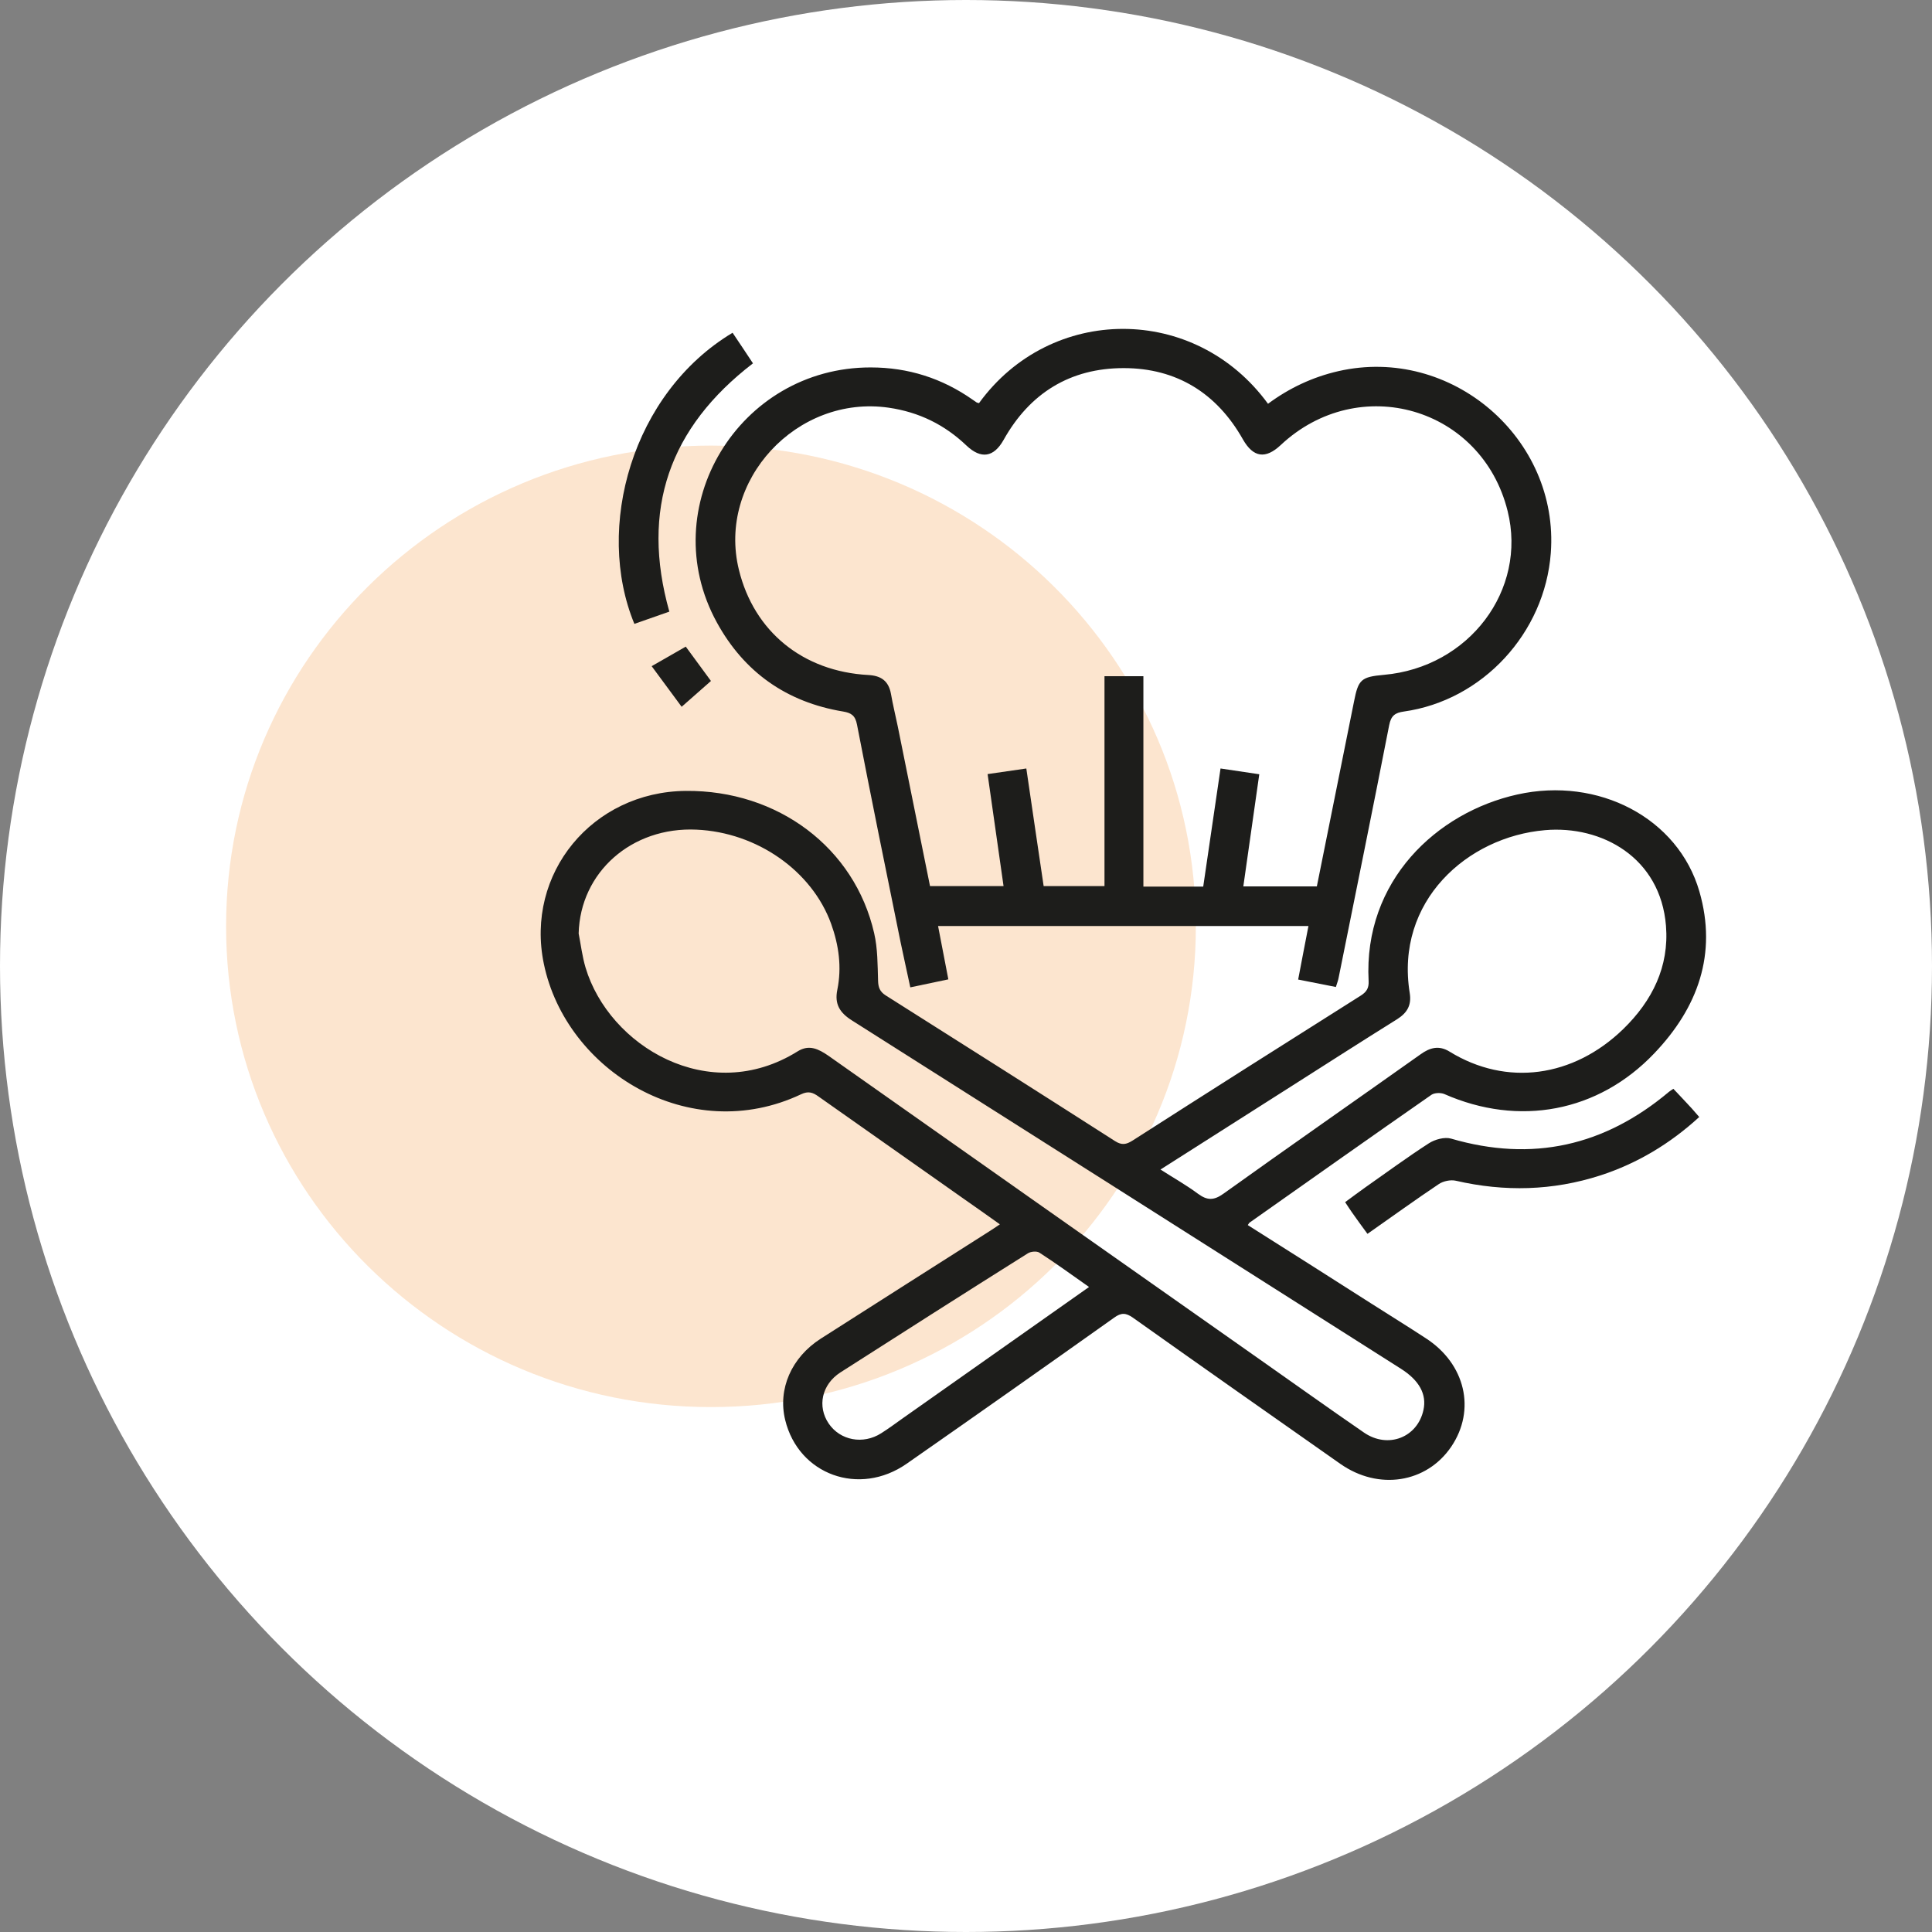 <svg width="94" height="94" viewBox="0 0 94 94" fill="none" xmlns="http://www.w3.org/2000/svg">
<rect x="0" y="0" width="94" height="94" fill="#808080" stroke="none"/>
<circle cx="47" cy="47" r="47" fill="white"/>
<g clip-path="url(#clip0_784_19)">
<path d="M34.591 68.461C47.62 68.461 58.183 57.989 58.183 45.071C58.183 32.153 47.62 21.68 34.591 21.68C21.562 21.68 11 32.153 11 45.071C11 57.989 21.562 68.461 34.591 68.461Z" fill="#FCE5CF"/>
<path d="M48.643 59.565C48.051 59.143 47.492 58.746 46.934 58.358C44.565 56.687 42.189 55.017 39.82 53.347C39.545 53.149 39.328 53.074 38.978 53.24C33.558 55.803 27.545 52.115 26.461 46.898C25.544 42.499 28.821 38.522 33.366 38.481C37.844 38.44 41.58 41.243 42.531 45.401C42.706 46.154 42.697 46.948 42.722 47.717C42.731 48.039 42.806 48.246 43.089 48.428C46.817 50.784 50.536 53.14 54.255 55.522C54.581 55.728 54.797 55.687 55.098 55.497C58.792 53.132 62.503 50.776 66.214 48.436C66.497 48.254 66.606 48.064 66.589 47.733C66.331 42.855 69.908 39.523 73.827 38.655C77.763 37.778 81.65 39.796 82.683 43.376C83.559 46.41 82.609 49.031 80.482 51.255C77.755 54.116 73.902 54.827 70.275 53.231C70.1 53.157 69.8 53.165 69.65 53.264C66.689 55.323 63.745 57.407 60.802 59.482C60.768 59.507 60.752 59.548 60.71 59.606C62.711 60.871 64.704 62.136 66.697 63.409C67.59 63.98 68.49 64.534 69.374 65.113C71.301 66.361 71.818 68.602 70.609 70.388C69.408 72.157 67.073 72.529 65.213 71.223C61.844 68.858 58.475 66.493 55.123 64.112C54.781 63.872 54.556 63.856 54.205 64.112C50.853 66.493 47.484 68.866 44.115 71.215C41.805 72.827 38.853 71.752 38.203 69.09C37.836 67.585 38.503 66.047 39.937 65.129C42.664 63.385 45.391 61.657 48.118 59.92C48.276 59.821 48.435 59.714 48.643 59.573V59.565ZM28.154 45.418C28.262 45.972 28.329 46.534 28.488 47.072C29.63 50.9 34.508 53.835 38.803 51.156C39.37 50.8 39.829 51.04 40.312 51.371C47.259 56.274 54.214 61.16 61.169 66.055C62.903 67.271 64.621 68.503 66.364 69.701C67.531 70.503 68.966 69.941 69.257 68.602C69.424 67.841 69.057 67.163 68.157 66.593C59.259 60.946 50.361 55.29 41.455 49.651C40.863 49.279 40.596 48.858 40.738 48.163C40.963 47.063 40.813 45.989 40.438 44.947C39.504 42.367 36.827 40.498 33.891 40.366C30.731 40.217 28.229 42.441 28.154 45.418ZM56.449 56.894C57.107 57.316 57.724 57.663 58.292 58.085C58.734 58.407 59.05 58.416 59.517 58.085C62.703 55.803 65.922 53.562 69.116 51.297C69.574 50.966 70.016 50.85 70.525 51.164C73.302 52.876 76.554 52.421 78.981 50.065C80.39 48.692 81.216 47.03 81.057 45.046C80.791 41.714 77.922 40.151 75.17 40.391C71.392 40.713 67.865 43.847 68.59 48.32C68.682 48.899 68.474 49.271 67.982 49.585C66.272 50.652 64.571 51.743 62.87 52.826C60.752 54.174 58.642 55.513 56.449 56.911V56.894ZM52.996 62.624C52.146 62.029 51.379 61.466 50.57 60.946C50.444 60.863 50.153 60.888 50.011 60.979C46.959 62.897 43.923 64.832 40.888 66.775C39.979 67.362 39.754 68.428 40.321 69.263C40.88 70.082 41.989 70.297 42.873 69.734C43.239 69.503 43.581 69.247 43.932 68.999C46.925 66.89 49.919 64.782 52.988 62.616L52.996 62.624Z" fill="#1D1D1B"/>
<path d="M47.634 19.613C51.12 14.809 58.141 14.776 61.694 19.646C62.719 18.886 63.854 18.348 65.113 18.059C70.617 16.802 75.87 21.333 75.453 26.906C75.162 30.8 72.134 34.082 68.298 34.62C67.89 34.678 67.681 34.81 67.59 35.281C66.789 39.382 65.955 43.475 65.129 47.576C65.105 47.708 65.055 47.832 64.996 48.022C64.404 47.907 63.812 47.791 63.161 47.659C63.328 46.791 63.487 45.939 63.662 45.054H45.641C45.808 45.914 45.966 46.749 46.141 47.65C45.541 47.774 44.957 47.898 44.29 48.039C44.132 47.287 43.965 46.559 43.815 45.831C43.098 42.309 42.38 38.787 41.697 35.257C41.613 34.81 41.413 34.686 41.029 34.62C38.269 34.165 36.201 32.702 34.875 30.279C31.815 24.69 35.951 17.869 42.364 17.877C44.19 17.877 45.841 18.406 47.325 19.448C47.392 19.489 47.451 19.539 47.517 19.58C47.551 19.597 47.592 19.605 47.626 19.613H47.634ZM49.936 37.398C50.219 39.349 50.503 41.243 50.778 43.111H53.738V32.9H55.631V43.136H58.542C58.825 41.226 59.1 39.333 59.384 37.39C60.059 37.489 60.651 37.58 61.269 37.671C61.002 39.523 60.752 41.309 60.493 43.128H64.07C64.679 40.11 65.28 37.117 65.88 34.124C66.088 33.065 66.222 32.933 67.331 32.834C71.476 32.47 74.311 28.708 73.352 24.863C72.101 19.82 66.122 18.084 62.311 21.655C61.569 22.35 60.977 22.259 60.476 21.383C59.209 19.134 57.249 17.91 54.672 17.91C52.071 17.91 50.102 19.125 48.827 21.407C48.351 22.251 47.734 22.35 47.025 21.68C45.958 20.663 44.715 20.051 43.239 19.836C38.77 19.192 34.883 23.383 35.951 27.724C36.685 30.726 39.061 32.669 42.247 32.842C42.872 32.875 43.231 33.132 43.348 33.752C43.44 34.289 43.573 34.818 43.681 35.347C44.207 37.935 44.724 40.523 45.249 43.111H48.827C48.568 41.284 48.309 39.498 48.051 37.663C48.693 37.572 49.285 37.481 49.936 37.39V37.398Z" fill="#1D1D1B"/>
<path d="M66.53 60.028C66.247 59.639 66.005 59.317 65.772 58.978C65.671 58.837 65.58 58.688 65.446 58.49C65.78 58.242 66.105 58.002 66.43 57.77C67.456 57.051 68.465 56.307 69.516 55.629C69.808 55.439 70.283 55.307 70.6 55.398C74.561 56.555 78.072 55.753 81.199 53.124C81.257 53.074 81.324 53.041 81.416 52.975C81.716 53.289 82.008 53.603 82.3 53.918C82.416 54.042 82.525 54.182 82.675 54.347C81.257 55.646 79.665 56.605 77.855 57.192C75.545 57.936 73.202 57.994 70.833 57.448C70.575 57.39 70.216 57.465 69.999 57.614C68.849 58.382 67.723 59.201 66.539 60.028H66.53Z" fill="#1D1D1B"/>
<path d="M32.566 29.758C31.99 29.957 31.423 30.155 30.865 30.354C28.93 25.674 30.748 19.125 35.643 16.19C35.976 16.686 36.31 17.182 36.635 17.678C32.566 20.804 31.165 24.781 32.566 29.758Z" fill="#1D1D1B"/>
<path d="M31.706 32.412C32.315 32.065 32.815 31.776 33.365 31.461C33.766 32.007 34.158 32.544 34.591 33.132C34.149 33.52 33.699 33.917 33.165 34.388C32.673 33.727 32.215 33.099 31.706 32.412Z" fill="#1D1D1B"/>
</g>
<defs>
<clipPath id="clip0_784_19">
<rect width="72" height="56" fill="white" transform="translate(11 16)"/>
</clipPath>
</defs>
</svg>
